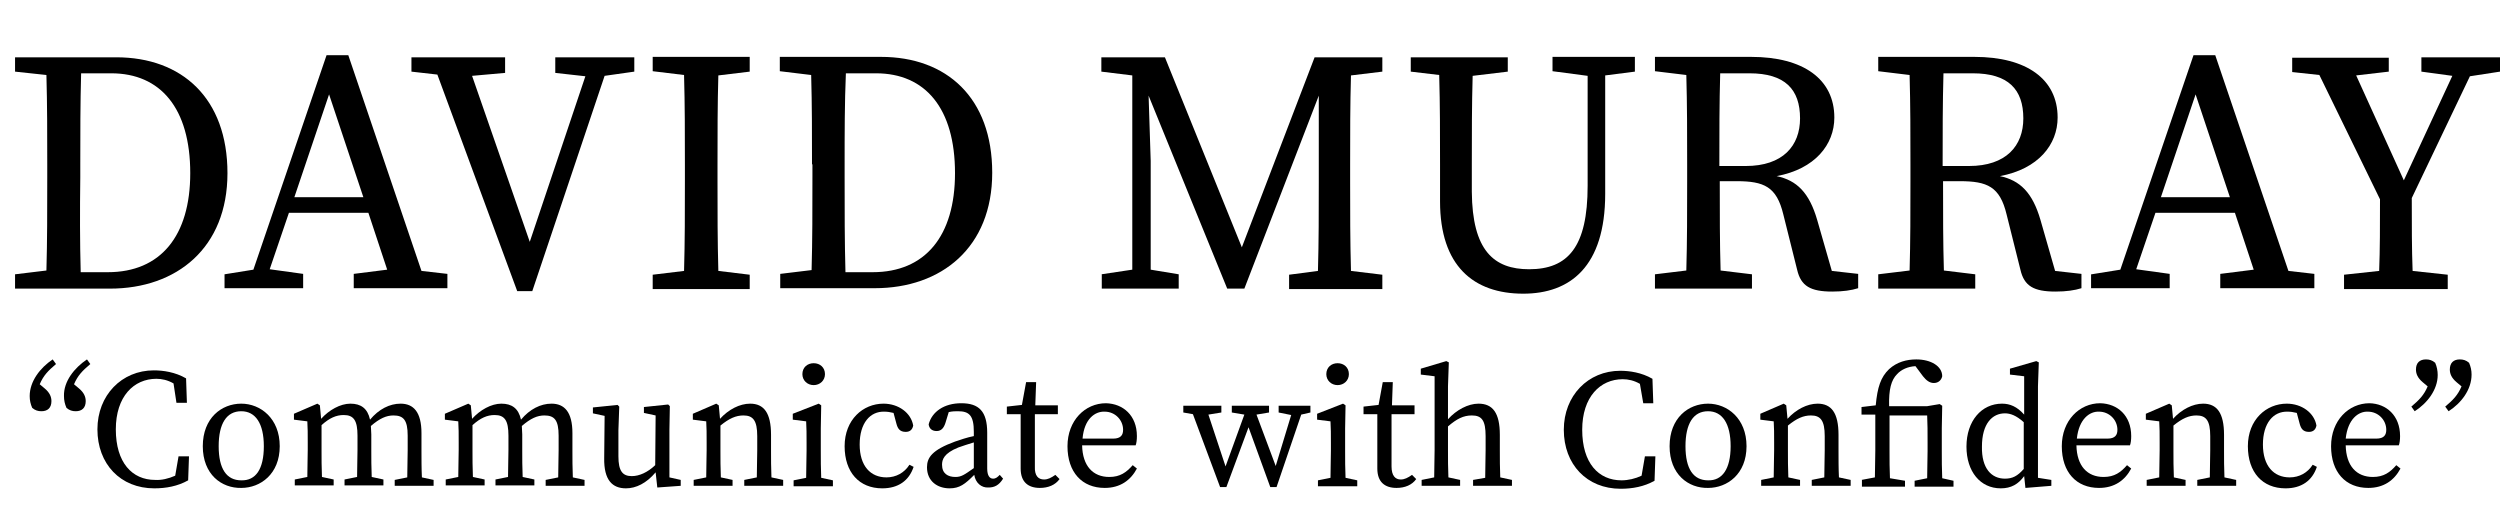 <?xml version="1.0" encoding="UTF-8"?> <svg xmlns="http://www.w3.org/2000/svg" width="290" height="61" viewBox="0 0 290 61" fill="none"><g clip-path="url(#clip0_2349_1289)"><path d="M5.481 19.062C5.481 15.592 5.481 12.17 5.384 8.7L1.746 8.309V6.647H13.484C21.099 6.647 26.386 11.388 26.386 20.088C26.386 28.739 20.517 33.48 12.756 33.48H1.746V31.819L5.384 31.379C5.481 27.957 5.481 24.438 5.481 20.577V19.062ZM9.361 31.574H12.514C18.625 31.574 22.069 27.371 22.069 20.088C22.069 12.561 18.625 8.504 12.902 8.504H9.41C9.313 11.975 9.313 15.543 9.313 19.111V20.577C9.264 24.487 9.264 28.055 9.361 31.574Z" fill="black"></path><path d="M26.046 31.819L29.393 31.281L37.881 6.403H40.403L48.891 31.427L51.898 31.77V33.431H41.034V31.77L44.914 31.281L42.731 24.683H33.516L31.285 31.232L35.165 31.77V33.431H26.046V31.819ZM34.146 22.874H42.149L38.172 10.948L34.146 22.874Z" fill="black"></path><path d="M50.734 8.651L47.727 8.309V6.647H58.592V8.456L54.76 8.798L61.453 28.055L67.904 8.847L64.412 8.456V6.647H73.579V8.309L70.135 8.798L61.744 33.774H59.998L50.734 8.651Z" fill="black"></path><path d="M79.448 19.062C79.448 15.592 79.448 12.17 79.351 8.7L75.713 8.26V6.598H86.966V8.309L83.328 8.749C83.231 12.121 83.231 15.592 83.231 19.111V21.066C83.231 24.536 83.231 27.957 83.328 31.427L86.966 31.867V33.529H75.713V31.867L79.351 31.427C79.448 28.055 79.448 24.585 79.448 21.066V19.062Z" fill="black"></path><path d="M94.193 19.062C94.193 15.592 94.193 12.17 94.096 8.7L90.458 8.26V6.598H102.196C109.811 6.598 115.098 11.339 115.098 20.039C115.098 28.69 109.229 33.431 101.468 33.431H90.507V31.77L94.144 31.33C94.242 27.908 94.242 24.389 94.242 20.528V19.062H94.193ZM98.073 31.574H101.226C107.337 31.574 110.781 27.371 110.781 20.088C110.781 12.561 107.337 8.504 101.614 8.504H98.122C97.976 11.926 97.976 15.494 97.976 19.062V20.528C97.976 24.487 97.976 28.055 98.073 31.574Z" fill="black"></path><path d="M127.757 31.819L131.346 31.281V8.749L127.757 8.309V6.647H135.13L144.054 28.69L152.494 6.647H160.351V8.309L156.713 8.749C156.616 12.121 156.616 15.592 156.616 19.111V21.066C156.616 24.536 156.616 27.957 156.713 31.427L160.351 31.867V33.529H149.535V31.867L152.882 31.427C152.979 28.055 152.979 24.585 152.979 21.115V11.095L144.345 33.48H142.357L133.238 11.095L133.481 18.671V31.281L136.73 31.819V33.48H127.806V31.819H127.757Z" fill="black"></path><path d="M177.376 31.232C181.887 31.232 184.166 28.642 184.166 21.555V8.798L180.092 8.26V6.598H189.647V8.309L186.203 8.749V22.483C186.203 30.939 182.129 34.067 176.697 34.067C170.925 34.067 167.045 30.841 167.045 23.363V19.062C167.045 15.592 167.045 12.17 166.948 8.7L163.649 8.309V6.647H174.902V8.309L170.828 8.798C170.731 12.17 170.731 15.592 170.731 19.062V22.239C170.779 29.081 173.302 31.232 177.376 31.232Z" fill="black"></path><path d="M195.71 19.062C195.71 15.592 195.71 12.17 195.613 8.7L191.975 8.26V6.598H203.131C209.194 6.598 212.783 9.189 212.783 13.636C212.783 16.765 210.552 19.599 206.09 20.43C208.418 20.919 209.873 22.337 210.794 25.514L212.492 31.427L215.548 31.77V33.431C214.772 33.676 213.802 33.822 212.541 33.822C210.018 33.822 208.903 33.187 208.466 31.281L206.866 24.878C206.09 21.652 204.635 21.017 201.433 21.017H199.493C199.493 24.878 199.493 28.153 199.59 31.379L203.228 31.819V33.48H191.975V31.819L195.613 31.379C195.71 28.006 195.71 24.536 195.71 21.017V19.062ZM199.542 8.504C199.445 12.024 199.445 15.445 199.445 19.257H202.5C206.817 19.257 208.806 16.911 208.806 13.734C208.806 10.362 207.06 8.504 202.937 8.504H199.542Z" fill="black"></path><path d="M221.611 19.062C221.611 15.592 221.611 12.17 221.514 8.7L217.876 8.26V6.598H229.032C235.094 6.598 238.684 9.189 238.684 13.636C238.684 16.765 236.453 19.599 231.99 20.43C234.318 20.919 235.773 22.337 236.695 25.514L238.393 31.427L241.448 31.77V33.431C240.672 33.676 239.702 33.822 238.441 33.822C235.919 33.822 234.803 33.187 234.367 31.281L232.766 24.878C231.99 21.652 230.535 21.017 227.334 21.017H225.394C225.394 24.878 225.394 28.153 225.491 31.379L229.129 31.819V33.48H217.876V31.819L221.514 31.379C221.611 28.006 221.611 24.536 221.611 21.017V19.062ZM225.442 8.504C225.345 12.024 225.345 15.445 225.345 19.257H228.401C232.718 19.257 234.706 16.911 234.706 13.734C234.706 10.362 232.96 8.504 228.838 8.504H225.442Z" fill="black"></path><path d="M242.612 31.819L245.959 31.281L254.447 6.403H256.969L265.457 31.427L268.465 31.77V33.431H257.551V31.77L261.432 31.281L259.249 24.683H250.033L247.802 31.232L251.683 31.77V33.431H242.564V31.819H242.612ZM250.664 22.874H258.667L254.69 10.948L250.664 22.874Z" fill="black"></path><path d="M280.881 6.647H290V8.309L286.508 8.847L279.766 22.972C279.766 26.1 279.766 28.886 279.863 31.427L283.937 31.867V33.529H271.908V31.867L275.983 31.427C276.08 28.935 276.08 26.198 276.08 23.119L269.047 8.7L265.894 8.358V6.696H277.098V8.309L273.315 8.749L278.844 20.919L284.471 8.798L280.881 8.309V6.647Z" fill="black"></path><path d="M6.111 41.692L6.499 42.229C5.578 43.011 5.044 43.549 4.608 44.575L5.19 45.064C5.772 45.553 5.966 46.042 5.966 46.53C5.966 47.312 5.529 47.703 4.802 47.703C4.414 47.703 4.074 47.606 3.735 47.312C3.541 46.873 3.444 46.433 3.444 45.944C3.444 44.233 4.656 42.669 6.111 41.692ZM10.089 41.692L10.477 42.229C9.555 43.011 9.022 43.549 8.585 44.575L9.167 45.064C9.749 45.553 9.943 46.042 9.943 46.53C9.943 47.312 9.507 47.703 8.779 47.703C8.391 47.703 8.052 47.606 7.712 47.312C7.518 46.873 7.421 46.433 7.421 45.944C7.372 44.233 8.634 42.669 10.089 41.692Z" fill="black"></path><path d="M20.323 55.181L20.711 52.933H21.923L21.826 55.719C20.614 56.403 19.256 56.648 17.898 56.648C13.969 56.648 11.301 53.813 11.301 49.805C11.301 45.846 14.114 42.962 17.849 42.962C18.916 42.962 20.323 43.158 21.584 43.891L21.681 46.726H20.468L20.129 44.477C19.45 44.087 18.771 43.94 18.14 43.94C15.521 43.94 13.435 45.993 13.435 49.805C13.435 53.666 15.327 55.67 17.995 55.67C18.722 55.719 19.547 55.524 20.323 55.181Z" fill="black"></path><path d="M23.524 51.76C23.524 48.485 25.707 46.824 27.986 46.824C30.217 46.824 32.449 48.534 32.449 51.76C32.449 54.986 30.217 56.599 27.986 56.599C25.707 56.648 23.524 55.035 23.524 51.76ZM30.605 51.76C30.605 49.121 29.635 47.703 27.986 47.703C26.289 47.703 25.367 49.121 25.367 51.76C25.367 54.399 26.289 55.719 27.986 55.719C29.684 55.768 30.605 54.399 30.605 51.76Z" fill="black"></path><path d="M48.891 50.245V52.249C48.891 53.129 48.891 54.399 48.94 55.377L50.298 55.67V56.355H45.787V55.67L47.242 55.377C47.242 54.399 47.291 53.129 47.291 52.249V50.538C47.291 48.73 46.806 48.192 45.641 48.192C44.817 48.192 44.041 48.534 43.022 49.414C43.022 49.707 43.071 50.049 43.071 50.392V52.2C43.071 53.08 43.071 54.351 43.119 55.328L44.477 55.621V56.306H39.967V55.621L41.422 55.328C41.422 54.351 41.47 53.08 41.47 52.2V50.538C41.47 48.779 41.034 48.143 39.87 48.143C38.996 48.143 38.22 48.485 37.299 49.316V52.2C37.299 53.08 37.299 54.351 37.347 55.328L38.705 55.621V56.306H34.195V55.621L35.65 55.328C35.65 54.351 35.698 53.08 35.698 52.2V51.32C35.698 50.245 35.698 49.658 35.65 48.876L34.098 48.681V47.997L36.814 46.824L37.105 47.019L37.25 48.583C38.172 47.557 39.481 46.824 40.646 46.824C41.858 46.824 42.634 47.361 42.925 48.681C43.944 47.459 45.205 46.824 46.466 46.824C47.969 46.824 48.891 47.801 48.891 50.245Z" fill="black"></path><path d="M66.401 50.245V52.249C66.401 53.129 66.401 54.399 66.449 55.377L67.807 55.67V56.355H63.297V55.67L64.752 55.377C64.752 54.399 64.8 53.129 64.8 52.249V50.538C64.8 48.73 64.315 48.192 63.151 48.192C62.327 48.192 61.55 48.534 60.532 49.414C60.532 49.707 60.58 50.049 60.58 50.392V52.2C60.58 53.08 60.58 54.351 60.629 55.328L61.987 55.621V56.306H57.476V55.621L58.931 55.328C58.931 54.351 58.98 53.08 58.98 52.2V50.538C58.98 48.779 58.543 48.143 57.379 48.143C56.506 48.143 55.73 48.485 54.809 49.316V52.2C54.809 53.08 54.809 54.351 54.857 55.328L56.215 55.621V56.306H51.704V55.621L53.159 55.328C53.159 54.351 53.208 53.08 53.208 52.2V51.32C53.208 50.245 53.208 49.658 53.159 48.876L51.607 48.681V47.997L54.324 46.824L54.614 47.019L54.76 48.583C55.682 47.557 56.991 46.824 58.155 46.824C59.368 46.824 60.144 47.361 60.435 48.681C61.453 47.459 62.715 46.824 63.976 46.824C65.479 46.824 66.401 47.801 66.401 50.245Z" fill="black"></path><path d="M76.247 56.55L76.053 54.79C74.986 56.061 73.773 56.648 72.609 56.648C71.057 56.648 70.038 55.719 70.087 53.129L70.135 48.241L68.777 47.948V47.264L71.639 46.97L71.833 47.166L71.736 49.903V52.933C71.736 54.644 72.221 55.23 73.288 55.23C74.161 55.23 75.131 54.79 76.004 53.959L76.053 48.192L74.695 47.899V47.215L77.508 46.921L77.702 47.117L77.653 49.854V55.377L78.963 55.67V56.355L76.247 56.55Z" fill="black"></path><path d="M89.44 50.44V52.249C89.44 53.129 89.44 54.399 89.488 55.377L90.846 55.67V56.355H86.335V55.67L87.791 55.377C87.791 54.399 87.839 53.129 87.839 52.249V50.587C87.839 48.779 87.354 48.192 86.239 48.192C85.365 48.192 84.589 48.534 83.571 49.365V52.249C83.571 53.129 83.571 54.399 83.619 55.377L84.977 55.67V56.355H80.467V55.67L81.922 55.377C81.922 54.399 81.97 53.129 81.97 52.249V51.32C81.97 50.245 81.97 49.658 81.922 48.876L80.37 48.681V47.997L83.086 46.824L83.377 47.019L83.522 48.583C84.492 47.508 85.802 46.824 87.015 46.824C88.615 46.824 89.44 47.899 89.44 50.44Z" fill="black"></path><path d="M96.57 56.403H92.059V55.719L93.514 55.426C93.514 54.448 93.562 53.178 93.562 52.298V51.369C93.562 50.294 93.562 49.707 93.514 48.876L91.962 48.681V47.997L94.969 46.824L95.26 47.019L95.212 49.707V52.298C95.212 53.178 95.212 54.448 95.26 55.426L96.618 55.719V56.403H96.57ZM93.077 43.402C93.077 42.62 93.659 42.132 94.387 42.132C95.115 42.132 95.697 42.62 95.697 43.402C95.697 44.135 95.115 44.673 94.387 44.673C93.659 44.673 93.077 44.135 93.077 43.402Z" fill="black"></path><path d="M99.722 51.565C99.722 54.057 100.983 55.377 102.827 55.377C103.942 55.377 104.912 54.839 105.494 53.911L105.979 54.155C105.446 55.768 104.185 56.648 102.342 56.648C99.674 56.648 97.976 54.79 97.976 51.76C97.976 48.681 100.11 46.824 102.487 46.824C104.233 46.824 105.688 47.899 105.931 49.365C105.834 49.854 105.543 50.098 105.058 50.098C104.379 50.098 104.136 49.707 103.991 49.17L103.651 47.899C103.263 47.801 102.924 47.752 102.584 47.752C100.935 47.703 99.722 49.072 99.722 51.565Z" fill="black"></path><path d="M113.012 55.084C111.945 56.159 111.315 56.648 110.151 56.648C108.744 56.648 107.531 55.817 107.531 54.204C107.531 53.08 108.113 52.2 110.781 51.222C111.363 51.027 112.188 50.734 112.964 50.587V50.098C112.964 48.192 112.43 47.703 111.121 47.703C110.83 47.703 110.49 47.703 110.054 47.801L109.666 49.072C109.472 49.658 109.18 50.001 108.647 50.001C108.113 50.001 107.774 49.707 107.725 49.218C108.113 47.752 109.52 46.775 111.509 46.775C113.546 46.775 114.516 47.703 114.516 50.196V54.351C114.516 55.181 114.807 55.524 115.195 55.524C115.534 55.524 115.728 55.328 115.971 55.084L116.359 55.524C115.874 56.306 115.34 56.55 114.661 56.55C113.837 56.599 113.158 56.012 113.012 55.084ZM110.83 55.328C111.509 55.328 111.848 55.084 112.964 54.302V51.32C112.285 51.516 111.606 51.76 111.169 51.907C109.471 52.591 109.277 53.324 109.277 53.911C109.277 54.937 109.957 55.328 110.83 55.328Z" fill="black"></path><path d="M121.112 55.621C121.549 55.621 121.937 55.426 122.422 55.084L122.907 55.572C122.422 56.257 121.597 56.599 120.627 56.599C119.269 56.599 118.396 55.915 118.396 54.351C118.396 53.862 118.396 53.471 118.396 52.689V48.045H116.795V47.166L118.542 46.97L119.027 44.331H120.191L120.094 47.019H122.713V48.045H120.045V54.106C119.997 55.181 120.433 55.621 121.112 55.621Z" fill="black"></path><path d="M131.88 50.587C131.88 51.027 131.831 51.418 131.734 51.662H125.526C125.575 54.057 126.787 55.328 128.679 55.328C129.94 55.328 130.667 54.791 131.395 53.96L131.88 54.351C131.152 55.719 129.94 56.599 128.145 56.599C125.526 56.599 123.828 54.791 123.828 51.76C123.828 48.779 125.866 46.775 128.291 46.775C130.279 46.824 131.88 48.192 131.88 50.587ZM125.575 50.88H129.115C130.037 50.88 130.279 50.441 130.279 49.854C130.279 48.73 129.358 47.752 128.145 47.752C127.03 47.703 125.769 48.583 125.575 50.88Z" fill="black"></path><path d="M148.468 47.068H152.009V47.85L150.942 48.094L148.08 56.501H147.352L144.83 49.561L142.26 56.501H141.532L138.379 48.045L137.264 47.85V47.068H141.678V47.85L140.174 48.094L142.163 54.106L144.345 48.094L142.89 47.85V47.068H147.207V47.85L145.752 48.094L147.983 54.057L149.778 48.143L148.322 47.85V47.068H148.468Z" fill="black"></path><path d="M157.393 56.403H152.882V55.719L154.337 55.426C154.337 54.448 154.385 53.178 154.385 52.298V51.369C154.385 50.294 154.385 49.707 154.337 48.876L152.785 48.681V47.997L155.792 46.824L156.083 47.019L156.034 49.707V52.298C156.034 53.178 156.034 54.448 156.083 55.426L157.441 55.719V56.403H157.393ZM153.852 43.402C153.852 42.62 154.434 42.132 155.161 42.132C155.889 42.132 156.471 42.62 156.471 43.402C156.471 44.135 155.889 44.673 155.161 44.673C154.434 44.673 153.852 44.135 153.852 43.402Z" fill="black"></path><path d="M162.485 55.621C162.922 55.621 163.31 55.426 163.795 55.084L164.28 55.572C163.795 56.257 162.97 56.599 162 56.599C160.642 56.599 159.769 55.915 159.769 54.351C159.769 53.862 159.769 53.471 159.769 52.689V48.045H158.169V47.166L159.915 46.97L160.4 44.331H161.564L161.467 47.019H164.086V48.045H161.418V54.106C161.418 55.181 161.855 55.621 162.485 55.621Z" fill="black"></path><path d="M166.414 43.647L164.813 43.451V42.767L167.772 41.887L168.063 42.034L167.966 44.82V48.632C168.936 47.557 170.294 46.824 171.507 46.824C173.156 46.824 173.981 47.899 173.981 50.44V52.249C173.981 53.129 173.981 54.399 174.029 55.377L175.387 55.67V56.355H170.876V55.67L172.283 55.426C172.283 54.448 172.331 53.178 172.331 52.249V50.587C172.331 48.779 171.895 48.192 170.731 48.192C169.761 48.192 168.985 48.583 167.966 49.463V52.249C167.966 53.129 167.966 54.399 168.015 55.377L169.373 55.67V56.355H164.91V55.67L166.366 55.377C166.366 54.399 166.414 53.129 166.414 52.249V43.647Z" fill="black"></path><path d="M190.423 55.181L190.811 52.933H192.024L191.927 55.768C190.714 56.452 189.356 56.697 187.998 56.697C184.069 56.697 181.402 53.862 181.402 49.854C181.402 45.895 184.215 43.011 187.949 43.011C189.017 43.011 190.423 43.207 191.684 43.94L191.781 46.775H190.617L190.229 44.526C189.55 44.135 188.871 43.989 188.24 43.989C185.621 43.989 183.536 46.042 183.536 49.854C183.536 53.715 185.427 55.719 188.095 55.719C188.871 55.719 189.696 55.524 190.423 55.181Z" fill="black"></path><path d="M193.673 51.76C193.673 48.485 195.855 46.824 198.135 46.824C200.366 46.824 202.597 48.534 202.597 51.76C202.597 54.986 200.366 56.599 198.135 56.599C195.855 56.648 193.673 55.035 193.673 51.76ZM200.754 51.76C200.754 49.121 199.784 47.703 198.135 47.703C196.438 47.703 195.516 49.121 195.516 51.76C195.516 54.399 196.438 55.719 198.135 55.719C199.784 55.768 200.754 54.399 200.754 51.76Z" fill="black"></path><path d="M213.268 50.44V52.249C213.268 53.129 213.268 54.399 213.317 55.377L214.675 55.67V56.355H210.164V55.67L211.619 55.377C211.619 54.399 211.668 53.129 211.668 52.249V50.587C211.668 48.779 211.182 48.192 210.067 48.192C209.194 48.192 208.418 48.534 207.399 49.365V52.249C207.399 53.129 207.399 54.399 207.448 55.377L208.806 55.67V56.355H204.295V55.67L205.75 55.377C205.75 54.399 205.799 53.129 205.799 52.249V51.32C205.799 50.245 205.799 49.658 205.75 48.876L204.198 48.681V47.997L206.914 46.824L207.205 47.019L207.351 48.583C208.321 47.508 209.63 46.824 210.843 46.824C212.444 46.824 213.268 47.899 213.268 50.44Z" fill="black"></path><path d="M215.936 55.67L217.488 55.377C217.488 54.351 217.536 53.275 217.536 52.249V48.094H215.936V47.215L217.585 47.019C217.779 44.917 218.167 43.744 219.137 42.816C220.059 41.985 221.174 41.692 222.29 41.692C223.987 41.692 225.297 42.474 225.297 43.647C225.2 44.087 224.86 44.429 224.327 44.429C223.842 44.429 223.454 44.135 223.066 43.647L222.193 42.474C221.32 42.523 220.544 42.865 220.059 43.402C219.38 44.087 219.088 45.162 219.137 47.117H223.551L225.006 46.873L225.297 47.068L225.248 49.658V52.347C225.248 53.226 225.248 54.497 225.297 55.475L226.606 55.768V56.452H222.096V55.768L223.551 55.475C223.551 54.497 223.599 53.226 223.599 52.347V51.369C223.599 50.001 223.599 49.218 223.551 48.192H219.185V52.347C219.185 53.373 219.185 54.399 219.234 55.475L220.98 55.768V56.452H215.984V55.67H215.936Z" fill="black"></path><path d="M234.949 56.599L234.803 55.23C234.124 56.159 233.3 56.648 232.087 56.648C229.711 56.648 228.11 54.693 228.11 51.809C228.11 48.828 229.856 46.824 232.233 46.824C233.154 46.824 233.979 47.166 234.803 48.094V43.647L233.154 43.451V42.767L236.21 41.887L236.501 42.034L236.404 44.82V55.426L237.956 55.67V56.355L234.949 56.599ZM232.572 55.524C233.445 55.524 234.027 55.23 234.755 54.399V48.974C233.882 48.192 233.203 47.948 232.572 47.948C231.117 47.948 229.905 49.121 229.905 51.809C229.856 54.351 231.02 55.524 232.572 55.524Z" fill="black"></path><path d="M247.22 50.587C247.22 51.027 247.172 51.418 247.075 51.662H240.866C240.915 54.057 242.127 55.328 244.019 55.328C245.28 55.328 246.008 54.791 246.735 53.96L247.22 54.351C246.493 55.719 245.28 56.599 243.486 56.599C240.866 56.599 239.169 54.791 239.169 51.76C239.169 48.779 241.206 46.775 243.631 46.775C245.62 46.824 247.22 48.192 247.22 50.587ZM240.915 50.88H244.456C245.377 50.88 245.62 50.441 245.62 49.854C245.62 48.73 244.698 47.752 243.486 47.752C242.418 47.703 241.157 48.583 240.915 50.88Z" fill="black"></path><path d="M257.988 50.44V52.249C257.988 53.129 257.988 54.399 258.036 55.377L259.395 55.67V56.355H254.884V55.67L256.339 55.377C256.339 54.399 256.387 53.129 256.387 52.249V50.587C256.387 48.779 255.902 48.192 254.787 48.192C253.914 48.192 253.138 48.534 252.119 49.365V52.249C252.119 53.129 252.119 54.399 252.168 55.377L253.526 55.67V56.355H249.015V55.67L250.47 55.377C250.47 54.399 250.519 53.129 250.519 52.249V51.32C250.519 50.245 250.519 49.658 250.47 48.876L248.918 48.681V47.997L251.634 46.824L251.925 47.019L252.071 48.583C253.041 47.508 254.35 46.824 255.563 46.824C257.163 46.824 257.988 47.899 257.988 50.44Z" fill="black"></path><path d="M262.499 51.565C262.499 54.057 263.76 55.377 265.603 55.377C266.719 55.377 267.689 54.839 268.271 53.911L268.756 54.155C268.222 55.768 266.961 56.648 265.118 56.648C262.45 56.648 260.753 54.79 260.753 51.76C260.753 48.681 262.887 46.824 265.263 46.824C267.01 46.824 268.465 47.899 268.707 49.365C268.61 49.854 268.319 50.098 267.834 50.098C267.155 50.098 266.913 49.707 266.767 49.17L266.428 47.899C266.039 47.801 265.7 47.752 265.36 47.752C263.711 47.703 262.499 49.072 262.499 51.565Z" fill="black"></path><path d="M278.408 50.587C278.408 51.027 278.359 51.418 278.262 51.662H272.102C272.151 54.057 273.363 55.328 275.255 55.328C276.516 55.328 277.244 54.791 277.971 53.96L278.456 54.351C277.729 55.719 276.516 56.599 274.722 56.599C272.102 56.599 270.405 54.791 270.405 51.76C270.405 48.779 272.442 46.775 274.867 46.775C276.807 46.824 278.408 48.192 278.408 50.587ZM272.102 50.88H275.643C276.565 50.88 276.807 50.441 276.807 49.854C276.807 48.73 275.886 47.752 274.673 47.752C273.606 47.703 272.345 48.583 272.102 50.88Z" fill="black"></path><path d="M280.105 47.703L279.717 47.166C280.639 46.384 281.172 45.846 281.609 44.82L281.027 44.331C280.445 43.842 280.251 43.353 280.251 42.865C280.251 42.083 280.687 41.692 281.415 41.692C281.803 41.692 282.143 41.789 282.482 42.083C282.676 42.523 282.773 43.011 282.773 43.5C282.773 45.211 281.56 46.775 280.105 47.703ZM284.034 47.703L283.646 47.166C284.568 46.384 285.101 45.846 285.538 44.82L284.956 44.331C284.374 43.842 284.18 43.353 284.18 42.865C284.18 42.083 284.616 41.692 285.344 41.692C285.732 41.692 286.071 41.789 286.411 42.083C286.605 42.523 286.702 42.962 286.702 43.451C286.702 45.211 285.489 46.775 284.034 47.703Z" fill="black"></path></g><defs><clipPath id="clip0_2349_1289"><rect width="290" height="60.9" fill="white"></rect></clipPath></defs></svg> 